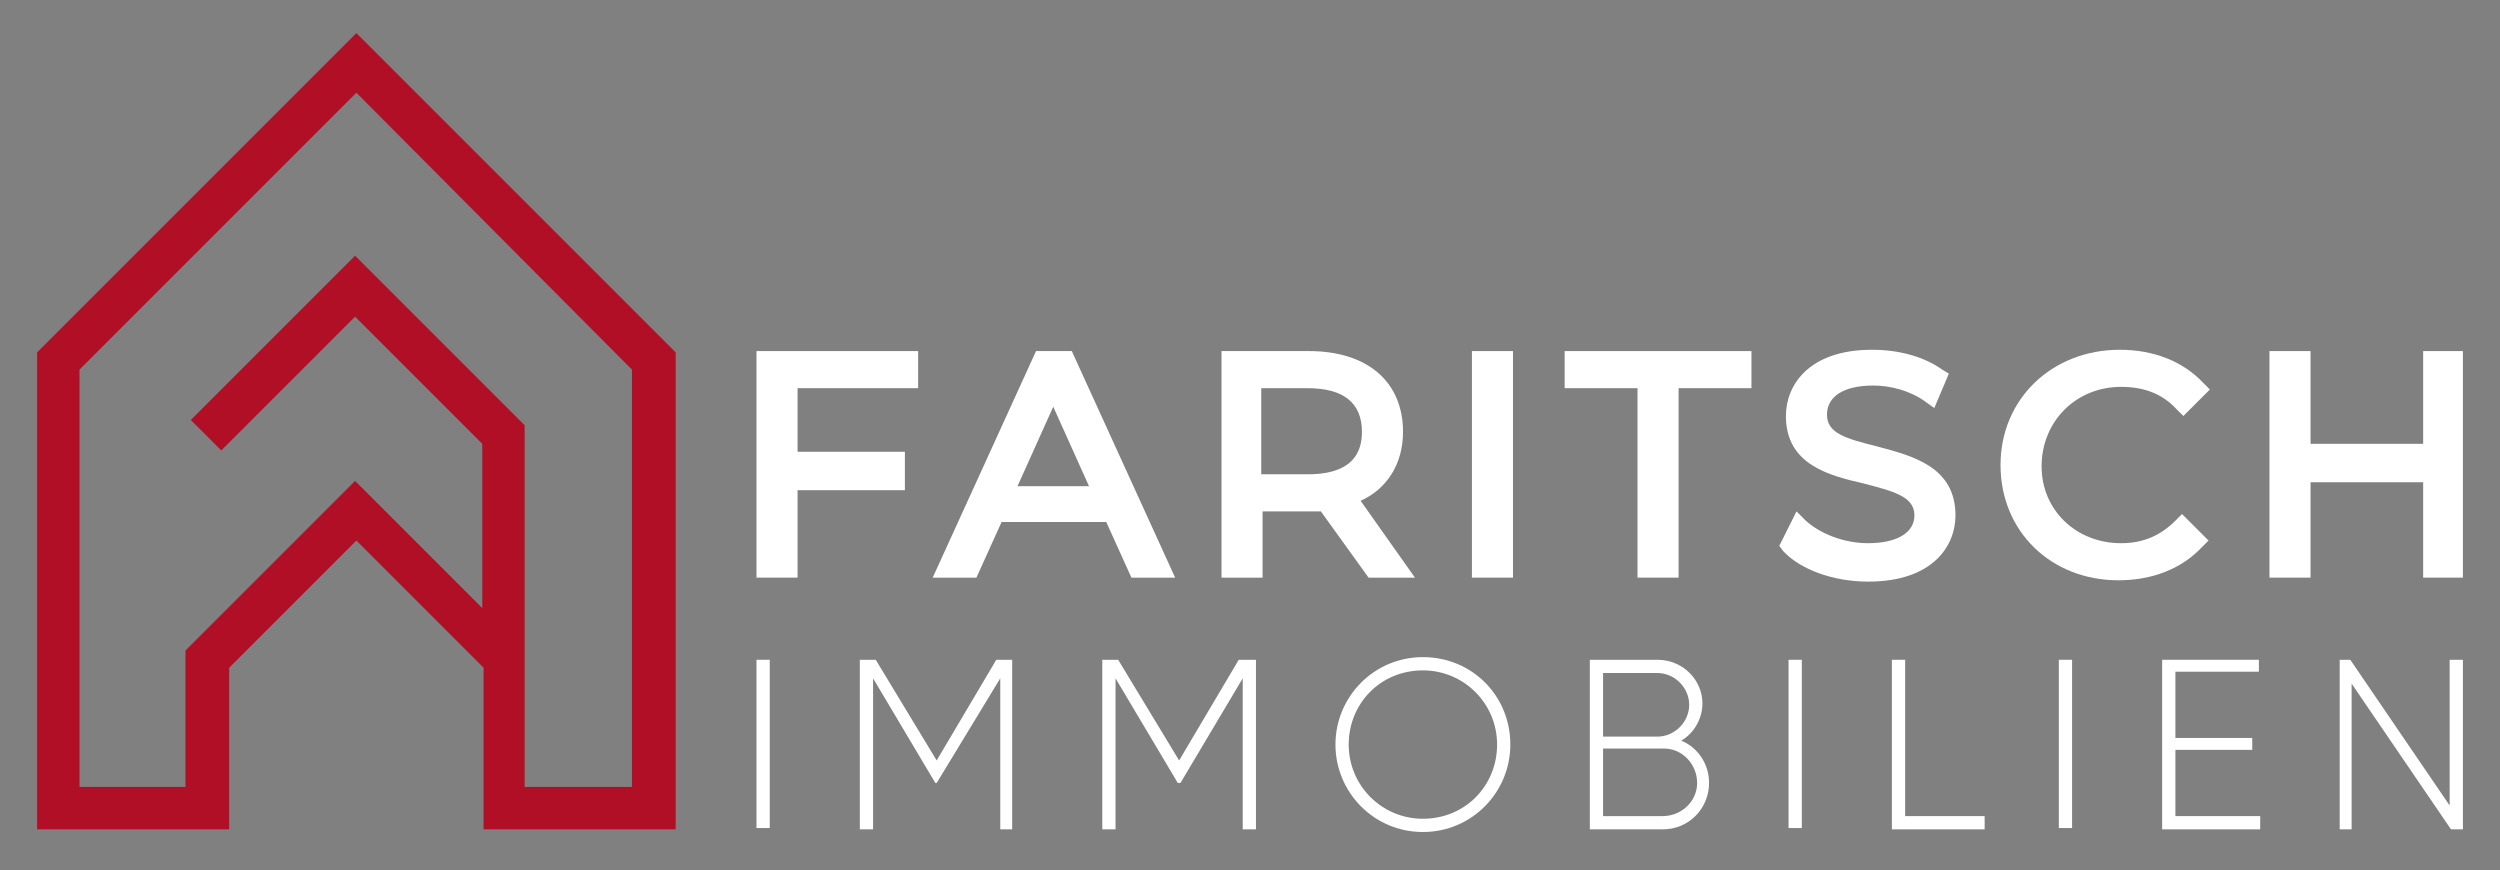 <svg xmlns="http://www.w3.org/2000/svg" xmlns:xlink="http://www.w3.org/1999/xlink" id="Ebene_1" x="0px" y="0px" viewBox="0 0 188.7 65.7" style="enable-background:new 0 0 188.7 65.7;" xml:space="preserve"><rect x="0" y="0" width="188.7" height="65.7" fill="#808080" stroke="none"/><style type="text/css">	.st0{fill:#FFFFFF;}	.st1{fill:#B10F26;}</style><rect id="XMLID_35_" x="57.1" y="49.8" class="st0" width="1" height="12.7"></rect><polygon id="XMLID_34_" class="st0" points="76.4,62.6 75.5,62.6 75.5,51.2 70.7,59.1 70.6,59.1 65.9,51.2 65.9,62.6 64.9,62.6  64.9,49.8 66.1,49.8 70.7,57.4 75.2,49.8 76.4,49.8 "></polygon><polygon id="XMLID_33_" class="st0" points="94.8,62.6 93.8,62.6 93.8,51.2 89.1,59.1 88.9,59.1 84.2,51.2 84.2,62.6 83.2,62.6  83.2,49.8 84.4,49.8 89,57.4 93.5,49.8 94.8,49.8 "></polygon><path id="XMLID_30_" class="st0" d="M100.8,56.2c0-3.6,2.9-6.6,6.6-6.6c3.7,0,6.6,2.9,6.6,6.6c0,3.6-2.9,6.6-6.6,6.6 C103.7,62.8,100.8,59.8,100.8,56.2 M113,56.2c0-3.1-2.5-5.6-5.6-5.6c-3.2,0-5.6,2.5-5.6,5.6c0,3.1,2.5,5.6,5.6,5.6 C110.6,61.8,113,59.3,113,56.2"></path><path id="XMLID_26_" class="st0" d="M129,59.1c0,1.9-1.5,3.5-3.5,3.5h-5.5V49.8h5.1c1.9,0,3.4,1.5,3.4,3.3c0,1.2-0.7,2.3-1.6,2.8 C128.1,56.4,129,57.6,129,59.1 M121,50.7v4.9h4.1c1.3,0,2.4-1.1,2.4-2.4c0-1.3-1.1-2.4-2.4-2.4H121z M128.1,59.1 c0-1.4-1.1-2.6-2.5-2.6H121v5.1h4.5C126.9,61.6,128.1,60.5,128.1,59.1"></path><rect id="XMLID_25_" x="135" y="49.8" class="st0" width="1" height="12.7"></rect><polygon id="XMLID_24_" class="st0" points="149.8,61.6 149.8,62.6 142.8,62.6 142.8,49.8 143.8,49.8 143.8,61.6 "></polygon><rect id="XMLID_23_" x="155.4" y="49.8" class="st0" width="1" height="12.7"></rect><polygon id="XMLID_22_" class="st0" points="170.6,61.6 170.6,62.6 163.2,62.6 163.2,49.8 170.5,49.8 170.5,50.7 164.2,50.7  164.2,55.7 170,55.7 170,56.6 164.2,56.6 164.2,61.6 "></polygon><polygon id="XMLID_21_" class="st0" points="185.9,49.8 185.9,62.6 185,62.6 177.5,51.6 177.5,62.6 176.6,62.6 176.6,49.8  177.4,49.8 184.9,60.8 184.9,49.8 "></polygon><polygon id="XMLID_20_" class="st0" points="57.1,43.6 60.2,43.6 60.2,37 68.3,37 68.3,34.1 60.2,34.1 60.2,29.3 69.3,29.3  69.3,26.5 57.1,26.5 "></polygon><path id="XMLID_17_" class="st0" d="M78.2,26.5l-7.8,17.1h3.3l1.9-4.2h7.9l1.9,4.2h3.3l-7.8-17.1H78.2z M76.8,36.7l2.7-6l2.7,6H76.8 z"></path><path id="XMLID_14_" class="st0" d="M105.9,32.6c0-3.8-2.7-6.1-7.1-6.1h-6.6v17.1h3.1v-5h3.5c0.3,0,0.6,0,0.9,0l3.6,5h3.5l-4.1-5.8 C104.7,36.9,105.9,35,105.9,32.6 M95.2,29.3h3.5c2.7,0,4.1,1.1,4.1,3.3c0,2.7-2.2,3.2-4.1,3.2h-3.5V29.3z"></path><rect id="XMLID_13_" x="111.1" y="26.5" class="st0" width="3.1" height="17.1"></rect><polygon id="XMLID_12_" class="st0" points="118.1,29.3 123.6,29.3 123.6,43.6 126.7,43.6 126.7,29.3 132.2,29.3 132.2,26.5  118.1,26.5 "></polygon><path id="XMLID_11_" class="st0" d="M141.7,33.7c-2.4-0.6-3.8-1-3.8-2.4c0-1.4,1.3-2.2,3.5-2.2c1.3,0,2.8,0.4,3.9,1.2l0.7,0.5 l1.1-2.6l-0.5-0.3c-1.4-1-3.3-1.5-5.3-1.5c-4.8,0-6.5,2.7-6.5,5c0,3.7,3.3,4.5,5.9,5.1c2.3,0.6,3.8,1,3.8,2.4c0,1.3-1.3,2.1-3.5,2.1 c-1.8,0-3.6-0.7-4.7-1.7l-0.7-0.7l-1.3,2.6l0.3,0.4c1.3,1.4,3.8,2.3,6.4,2.3c4.9,0,6.6-2.7,6.6-5C147.6,35.2,144.3,34.4,141.7,33.7"></path><path id="XMLID_10_" class="st0" d="M160.1,29.2c1.7,0,3.1,0.5,4.2,1.7l0.5,0.5l2-2l-0.5-0.5c-1.5-1.6-3.7-2.5-6.3-2.5 c-5.1,0-9,3.7-9,8.7c0,5,3.8,8.7,8.9,8.7c2.6,0,4.8-0.9,6.3-2.5l0.5-0.5l-2-2l-0.5,0.5c-1.1,1.1-2.4,1.7-4.1,1.7c-3.4,0-6-2.5-6-5.8 C154.1,31.8,156.7,29.2,160.1,29.2"></path><polygon id="XMLID_9_" class="st0" points="182.9,26.5 182.9,33.5 174.4,33.5 174.4,26.5 171.3,26.5 171.3,43.6 174.4,43.6  174.4,36.4 182.9,36.4 182.9,43.6 185.9,43.6 185.9,26.5 "></polygon><path id="XMLID_6_" class="st1" d="M50.9,62.6H36.5V50.4l-9.6-9.6l-9.6,9.6v12.2H2.8v-36L26.9,2.5l24.1,24.1V62.6z M39.7,59.4h8 V27.9L26.9,7L6,27.9v31.5h8V49.1l12.8-12.8l9.6,9.6V33.5l-9.6-9.6L16.7,34l-2.3-2.3l12.4-12.4l12.8,12.8V59.4z"></path></svg>